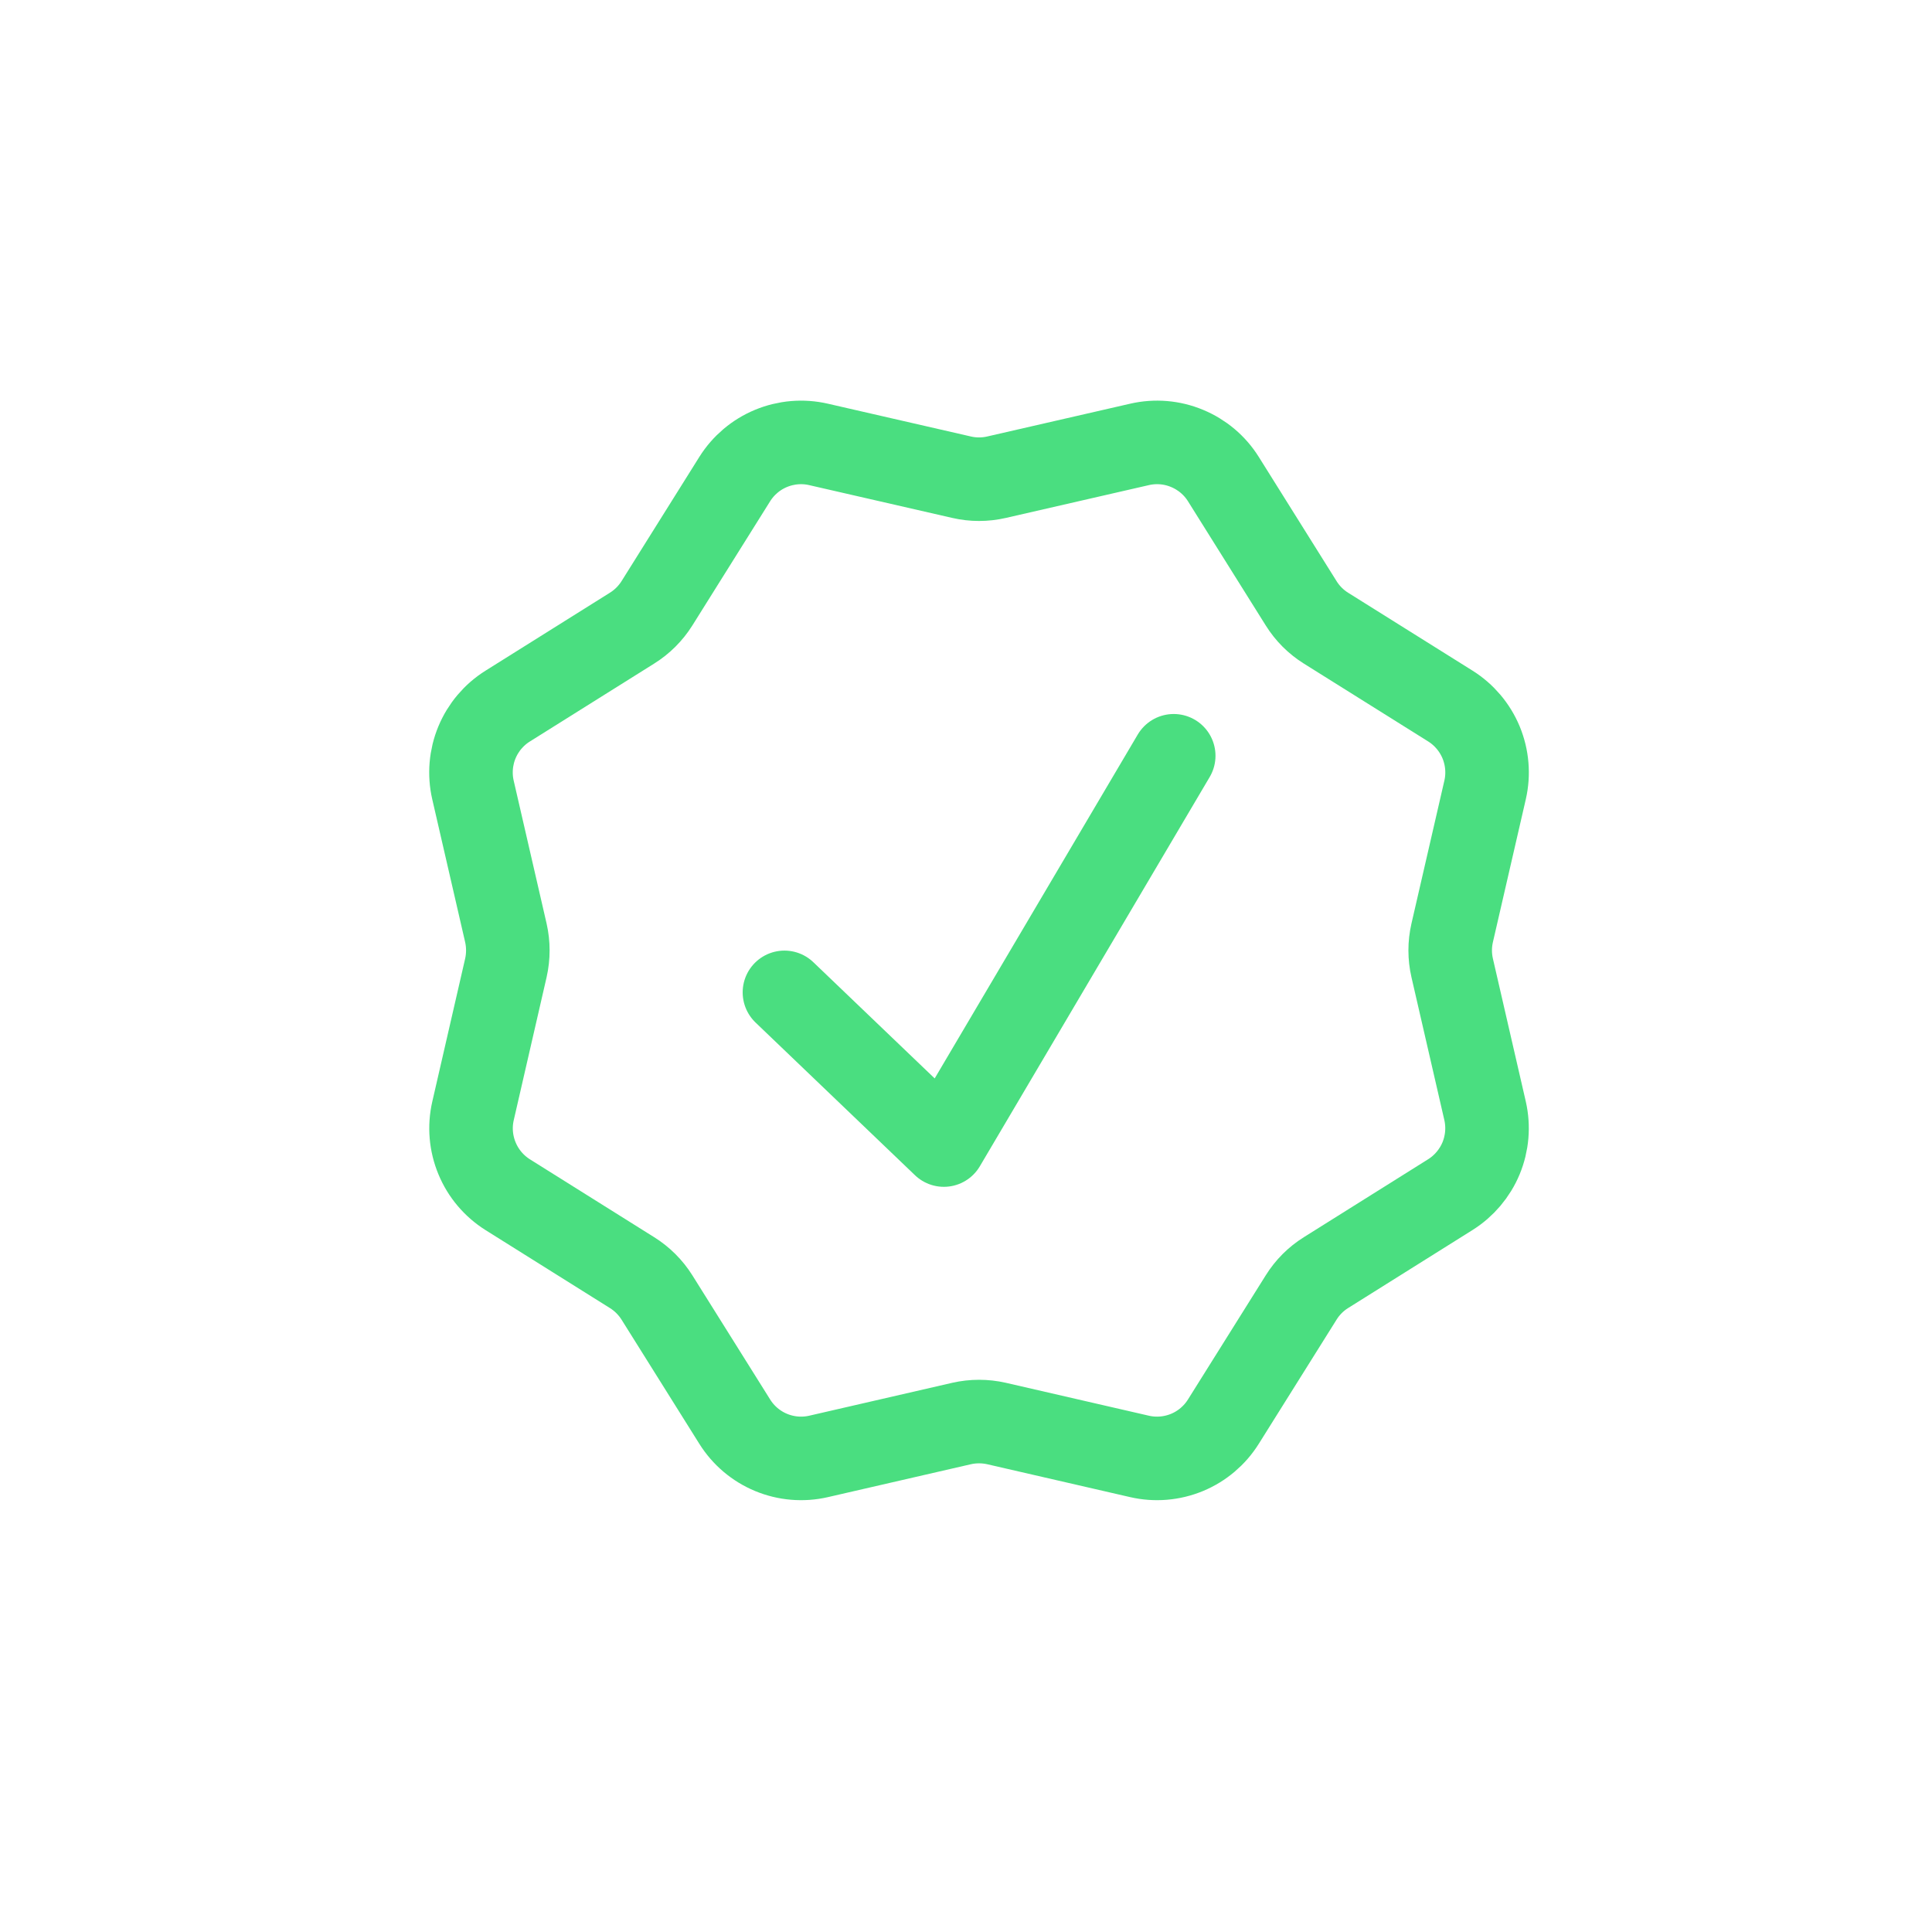 <svg width="37" height="37" viewBox="0 0 37 37" fill="none" xmlns="http://www.w3.org/2000/svg">
<path d="M21.823 8.511C22.126 8.441 22.444 8.467 22.732 8.587C23.02 8.706 23.264 8.911 23.429 9.175L24.92 11.556C25.04 11.748 25.202 11.91 25.394 12.03L27.775 13.521C28.039 13.686 28.245 13.93 28.365 14.218C28.484 14.507 28.511 14.825 28.441 15.129L27.811 17.865C27.76 18.086 27.76 18.316 27.811 18.537L28.441 21.274C28.51 21.578 28.483 21.895 28.364 22.183C28.244 22.471 28.038 22.714 27.775 22.879L25.394 24.372C25.202 24.492 25.04 24.654 24.92 24.846L23.429 27.226C23.264 27.49 23.02 27.697 22.732 27.816C22.444 27.935 22.126 27.962 21.823 27.892L19.085 27.262C18.864 27.212 18.635 27.212 18.415 27.262L15.677 27.892C15.373 27.962 15.055 27.935 14.768 27.816C14.48 27.697 14.236 27.49 14.071 27.226L12.58 24.846C12.459 24.654 12.296 24.492 12.104 24.372L9.725 22.881C9.461 22.715 9.255 22.472 9.136 22.184C9.016 21.896 8.989 21.578 9.059 21.274L9.688 18.537C9.738 18.316 9.738 18.086 9.688 17.865L9.058 15.129C8.988 14.825 9.015 14.506 9.134 14.218C9.254 13.93 9.46 13.686 9.725 13.521L12.104 12.03C12.296 11.91 12.459 11.748 12.58 11.556L14.071 9.175C14.236 8.912 14.479 8.706 14.767 8.587C15.055 8.468 15.372 8.441 15.676 8.511L18.415 9.139C18.635 9.19 18.864 9.19 19.085 9.139L21.823 8.511Z" stroke="#4ADE80" stroke-width="1.6"/>
<path d="M15.023 19.005L18.076 21.929L22.478 14.474" stroke="#4ADE80" stroke-width="1.6" stroke-linecap="round" stroke-linejoin="round"/>
</svg>

